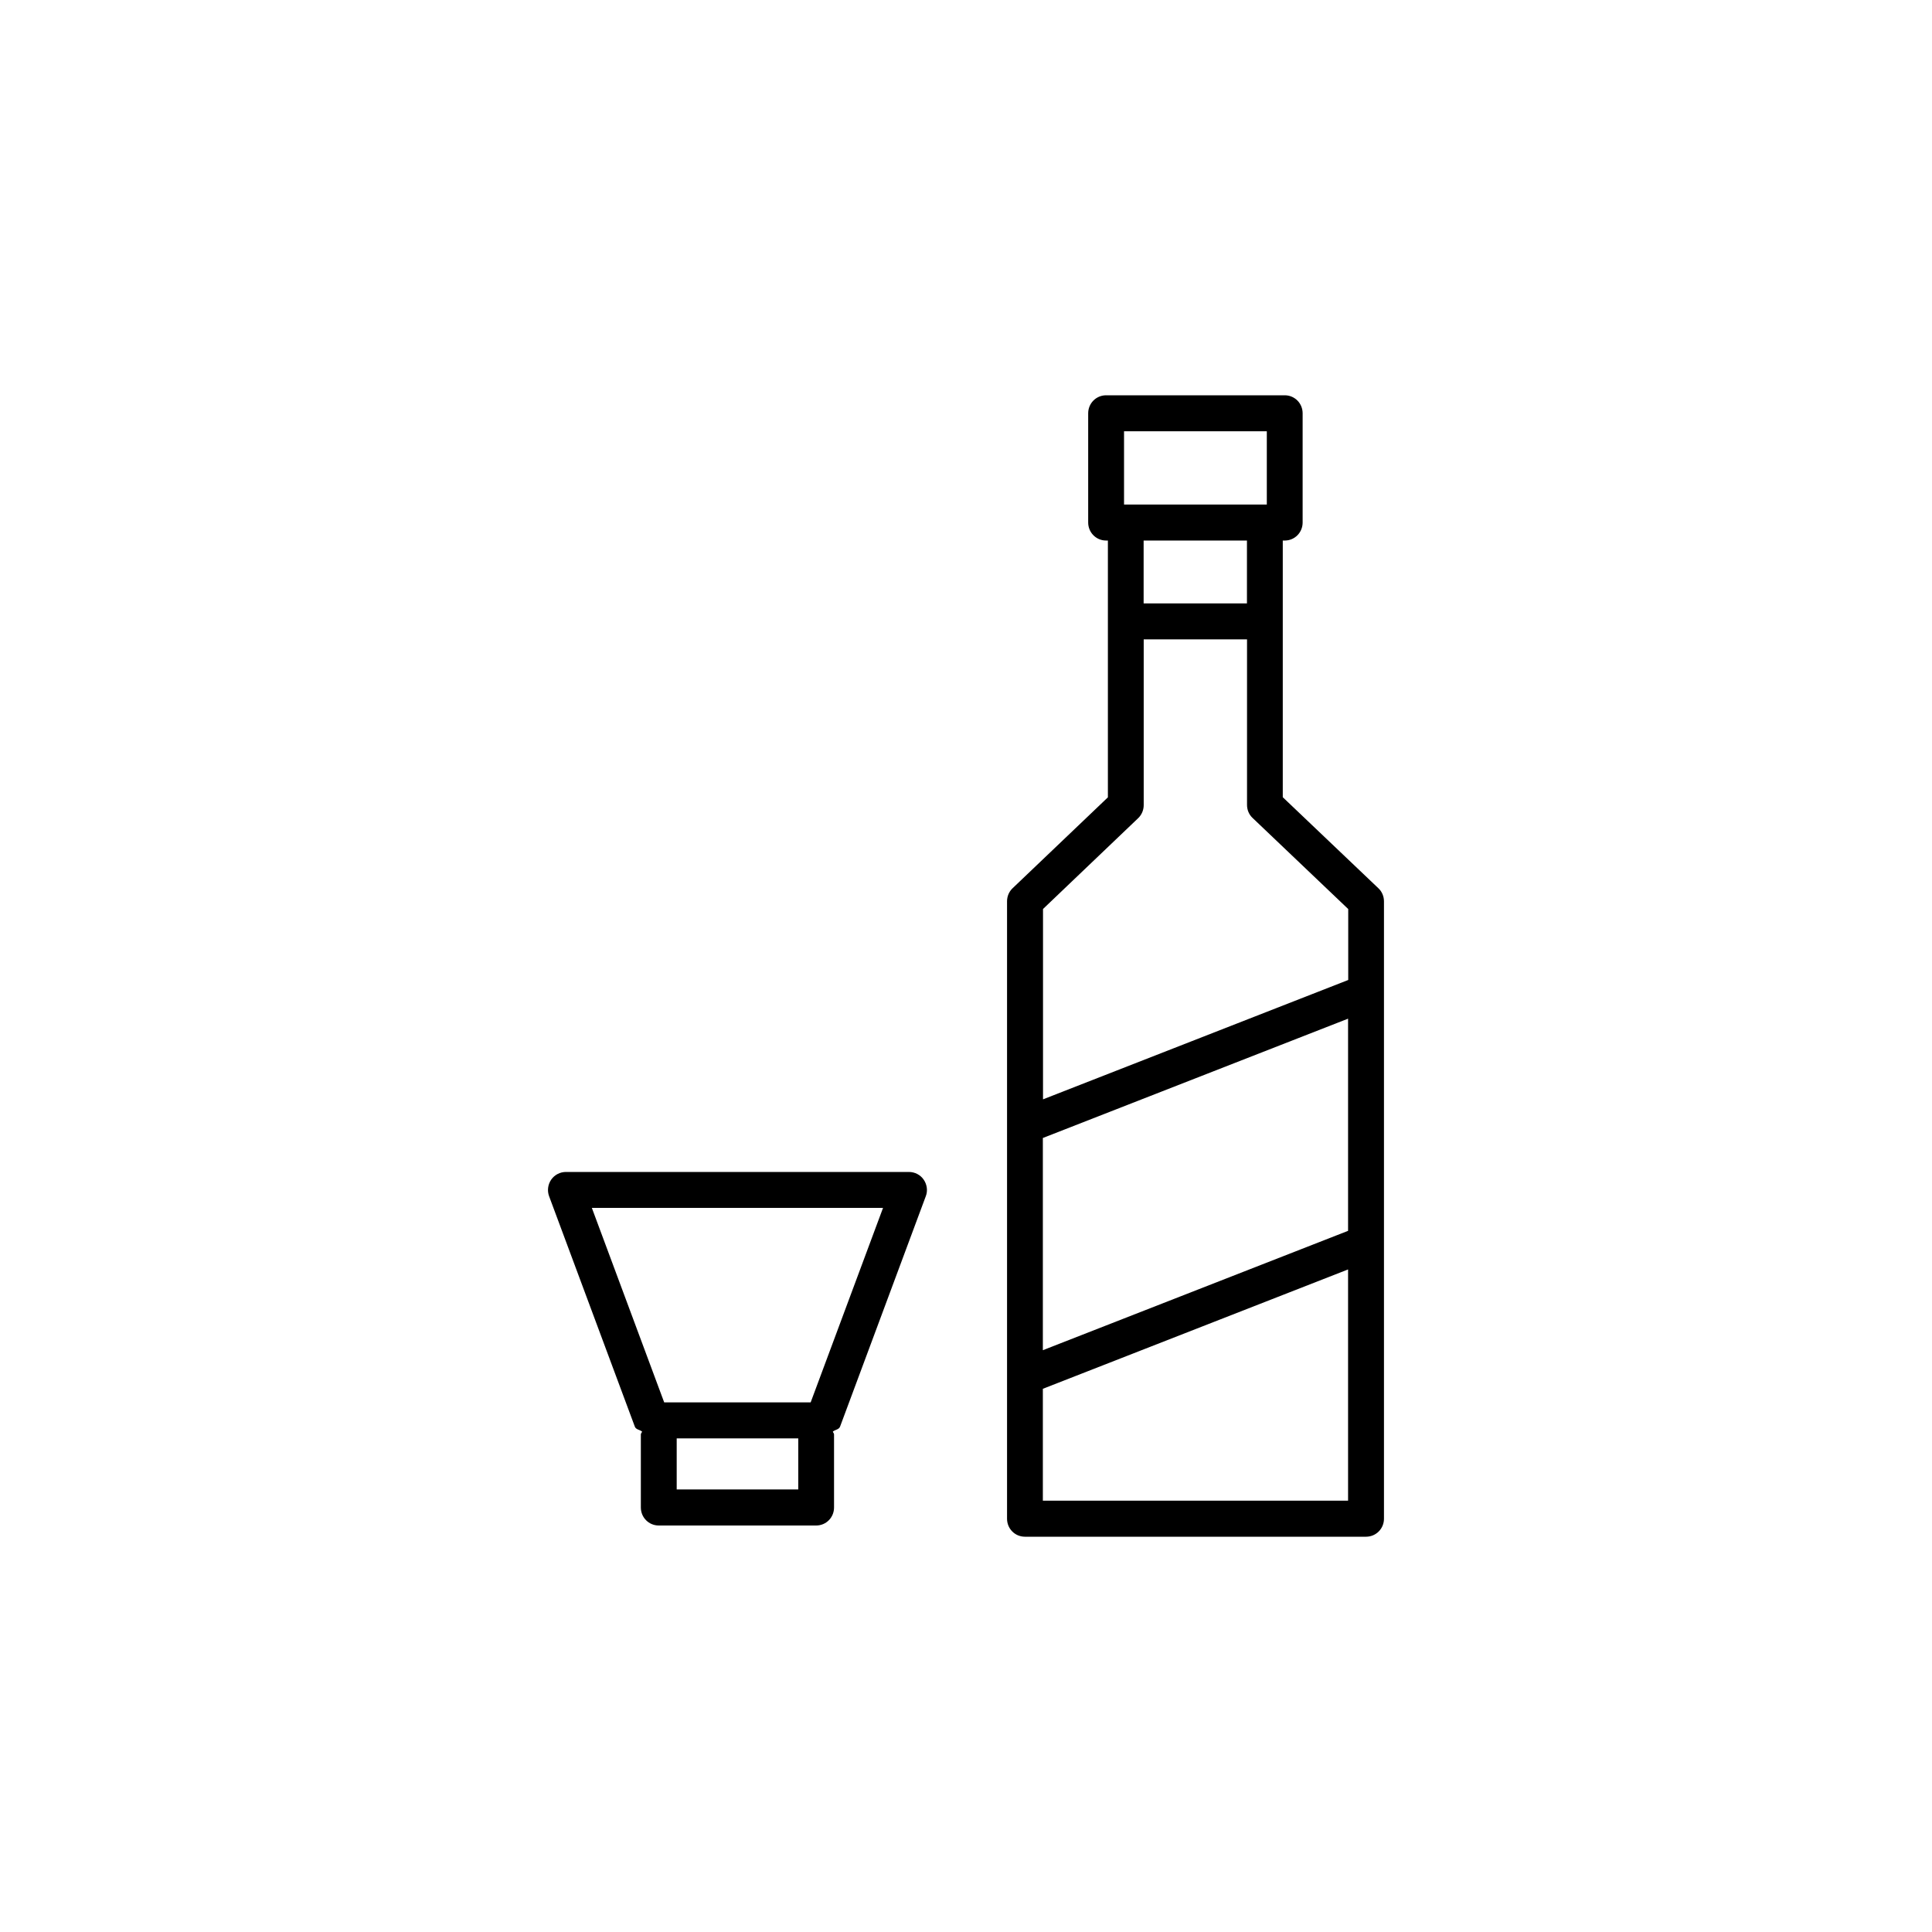 <?xml version="1.0" encoding="utf-8"?>
<!-- Generator: Adobe Illustrator 16.0.4, SVG Export Plug-In . SVG Version: 6.00 Build 0)  -->
<!DOCTYPE svg PUBLIC "-//W3C//DTD SVG 1.1//EN" "http://www.w3.org/Graphics/SVG/1.1/DTD/svg11.dtd">
<svg version="1.1" id="Layer_1" xmlns="http://www.w3.org/2000/svg" xmlns:xlink="http://www.w3.org/1999/xlink" x="0px" y="0px"
	 width="50px" height="50px" viewBox="0 0 50 50" enable-background="new 0 0 50 50" xml:space="preserve">
<path d="M35.676,22.991l-2.478-2.359v-6.643h0.051c0.259,0,0.463-0.209,0.463-0.466v-2.827c0-0.257-0.204-0.466-0.463-0.466h-4.623
	c-0.259,0-0.464,0.209-0.464,0.466v2.827c0,0.257,0.205,0.466,0.464,0.466h0.046v6.646l-2.469,2.355
	c-0.091,0.088-0.141,0.209-0.141,0.336v15.978c0,0.257,0.203,0.466,0.464,0.466h8.826c0.26,0,0.465-0.209,0.465-0.466V23.327
	C35.817,23.2,35.767,23.077,35.676,22.991z M26.989,29.451l7.899-3.088v5.491l-7.899,3.089V29.451z M29.09,11.161h3.695v1.896H29.09
	V11.161z M32.271,13.989v1.627h-2.674v-1.627H32.271z M29.458,21.172c0.091-0.089,0.141-0.209,0.141-0.336v-4.289h2.674v4.284
	c0,0.127,0.05,0.25,0.142,0.336l2.477,2.359v1.836l-7.899,3.089v-4.926L29.458,21.172z M26.989,38.838v-2.896l7.899-3.089v5.984
	H26.989L26.989,38.838z M23.521,30.33h-8.873c-0.154,0-0.296,0.074-0.383,0.199c-0.086,0.125-0.107,0.287-0.055,0.428l2.219,5.963
	c0.027,0.078,0.123,0.078,0.188,0.129c-0.005,0.027-0.032,0.043-0.032,0.074v1.891c0,0.257,0.205,0.466,0.464,0.466h4.073
	c0.259,0,0.463-0.209,0.463-0.466v-1.891c0-0.031-0.027-0.047-0.031-0.074c0.063-0.051,0.158-0.051,0.187-0.129l2.219-5.963
	c0.055-0.141,0.031-0.303-0.055-0.428S23.676,30.33,23.521,30.33z M17.513,38.547v-1.322h3.146v1.322H17.513z M20.98,36.293h-3.791
	l-1.872-5.033h7.536L20.98,36.293z"/>
</svg>
